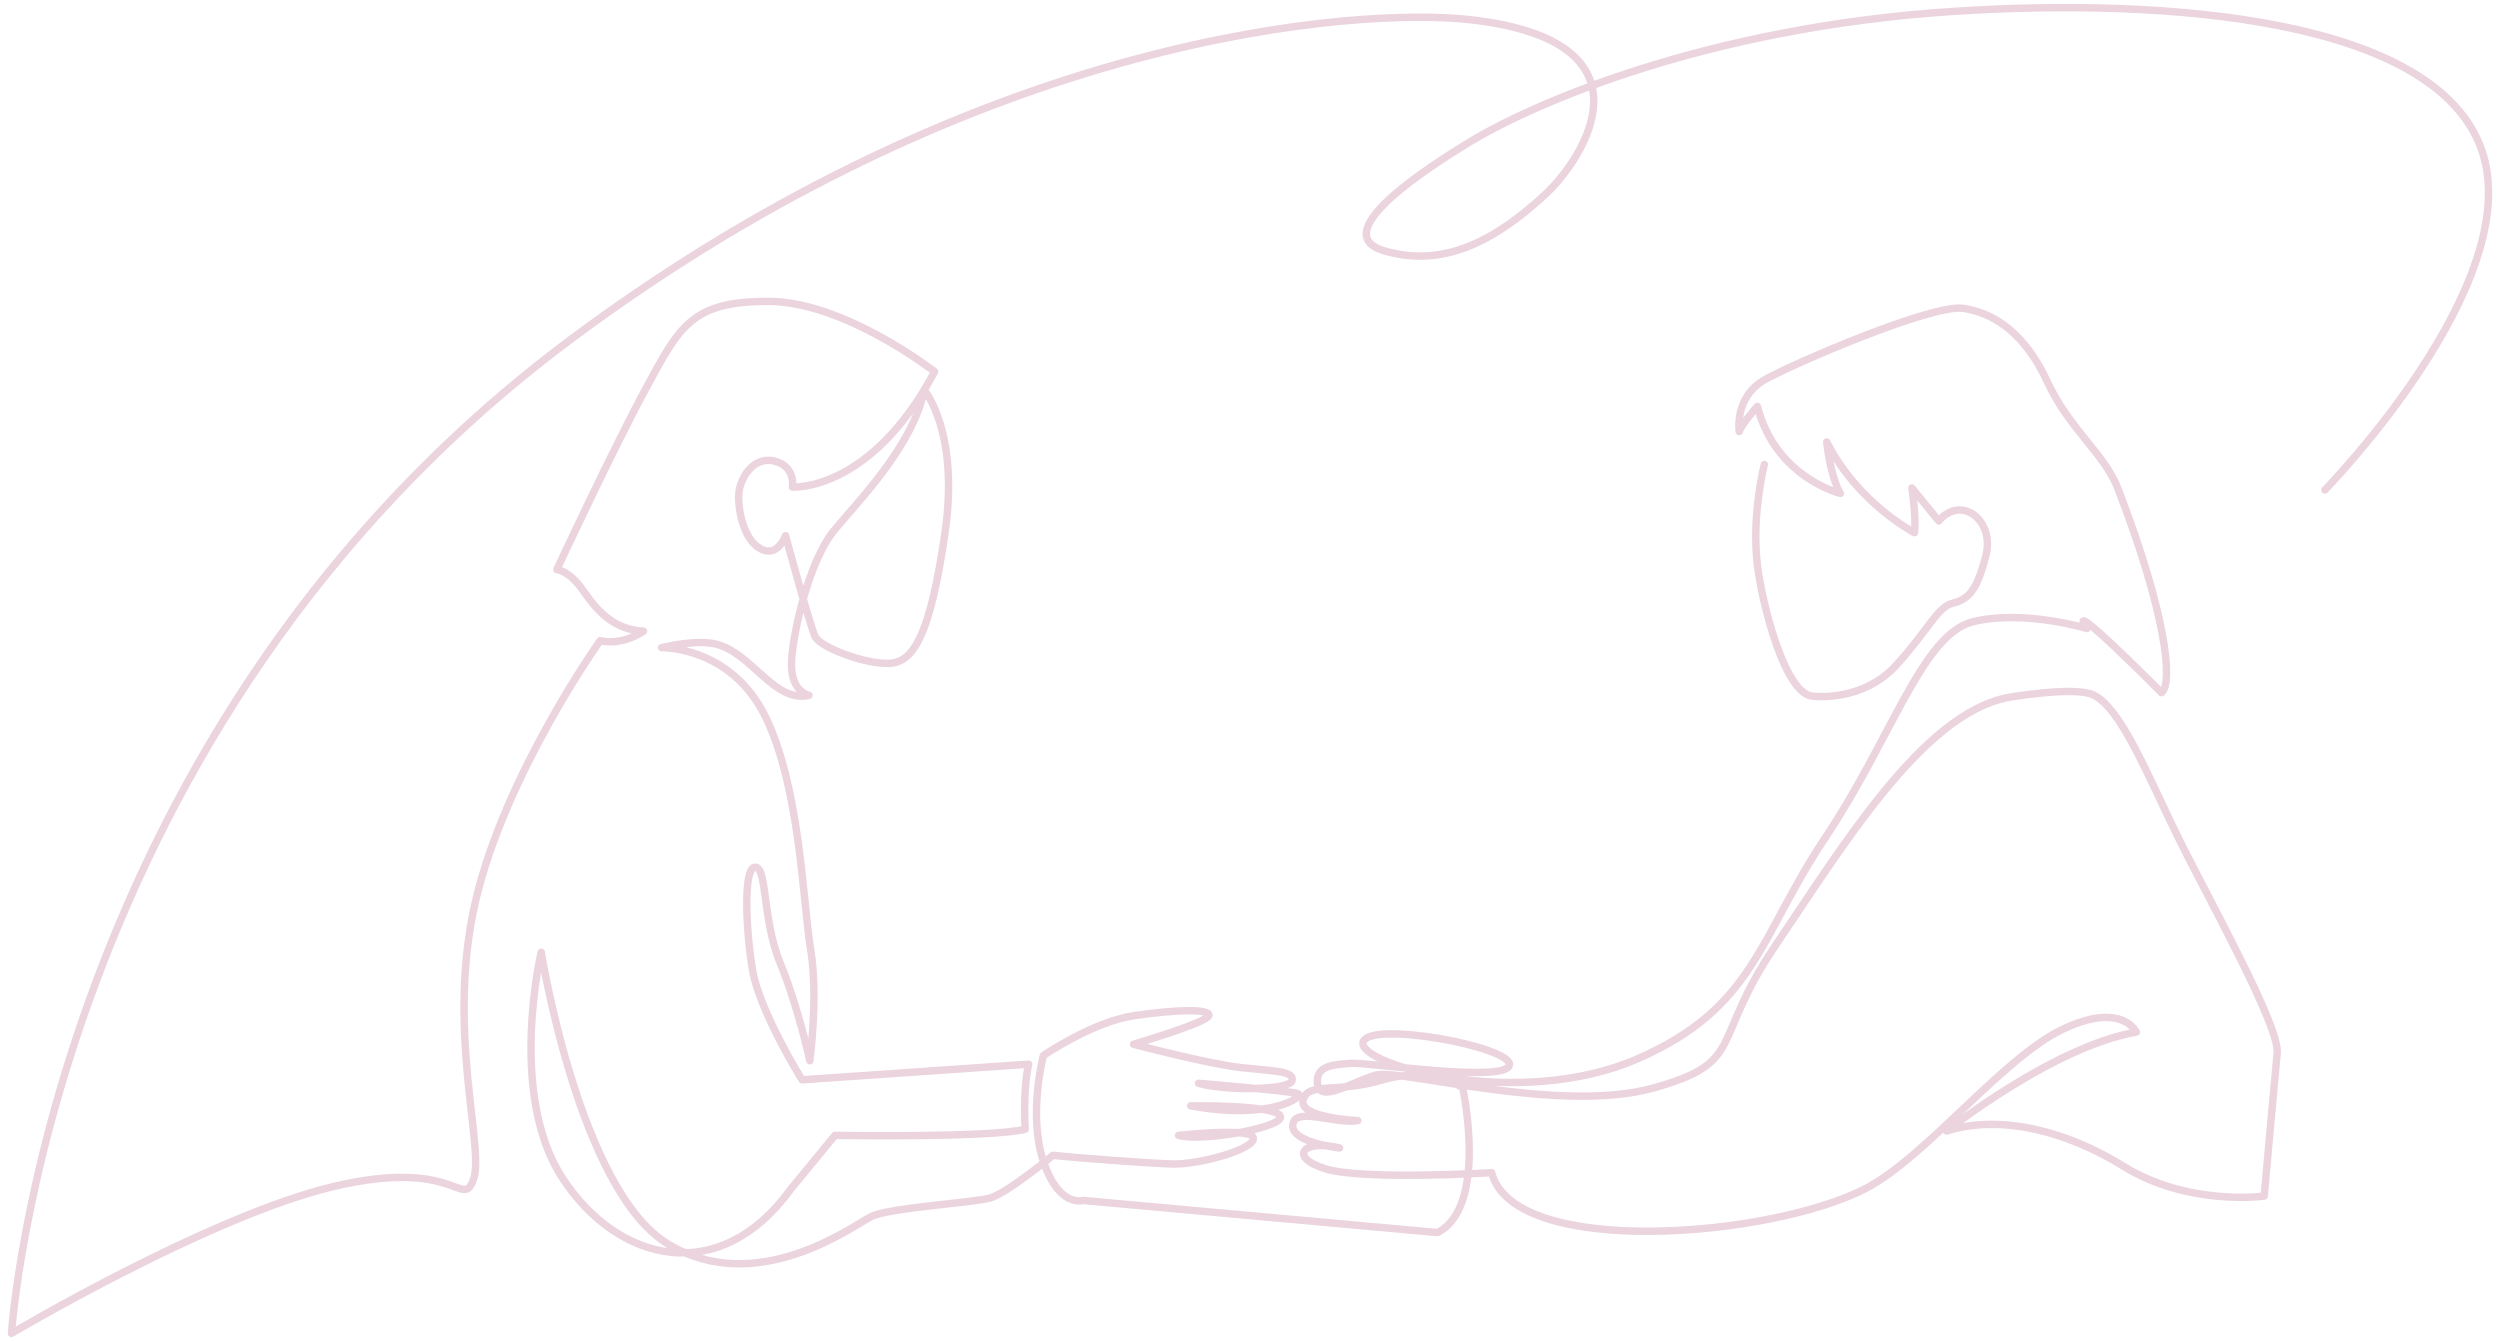 <svg width="673" height="361" viewBox="0 0 673 361" fill="none" xmlns="http://www.w3.org/2000/svg">
<path d="M474.959 125.051C474.959 125.051 471.461 138.602 473.092 152.151C474.324 162.366 480.556 187.428 488.252 187.428C488.252 187.428 501.422 189.064 510.519 179.018C519.616 168.973 521.474 163.403 525.803 162.35C530.676 161.164 532.514 157.588 534.595 149.596C537.069 140.094 527.995 133.07 521.909 140.236L514.679 131.358C514.679 131.358 515.854 138.726 515.386 143.399C515.386 143.399 500.148 135.564 491.75 118.976C491.75 118.976 492.61 127.927 495.411 132.831C495.411 132.831 477.99 128.553 473.092 109.397C473.092 109.397 468.893 114.07 468.194 116.173C468.194 116.173 466.794 106.827 475.192 102.155C483.587 97.482 520.286 81.83 528.451 82.997C536.614 84.164 545.011 89.539 551.075 102.621C557.138 115.704 566.468 122.006 570.165 131.573C582.974 164.732 585.15 183.897 581.885 186.467C581.885 186.467 555.273 159.625 561.805 169.204C561.805 169.204 545.011 164.064 531.252 167.334C517.49 170.605 509.327 198.641 491.368 225.507C473.41 252.374 472.432 271.298 440.712 285.081C408.992 298.866 365.755 286.717 366.92 280.642C368.086 274.568 407.269 281.809 406.337 286.715C405.405 291.621 367.97 285.897 363.771 286.248C359.572 286.599 353.975 286.599 354.674 291.854C355.373 297.112 364.12 291.154 370.418 289.402C376.716 287.651 419.835 299.915 445.026 292.906C470.215 285.897 460.178 280.7 478.021 254.417C495.864 228.135 517.374 192.332 540.464 187.777C540.464 187.777 558.427 184.631 563.554 187.077C570.9 190.58 577.897 208.104 585.944 224.574C593.991 241.044 613.715 276.087 613.016 283.447C612.317 290.805 609.518 321.995 609.518 321.995C609.518 321.995 589.093 324.799 571.601 313.935C556.253 304.404 538.364 299.917 524.021 304.474C524.021 304.474 552.71 281.695 575.1 277.841C575.1 277.841 571.252 269.431 555.158 277.14C539.064 284.85 518.467 311.479 502.33 319.893C476.79 333.208 407.503 338.817 401.555 315.687C401.555 315.687 366.918 317.79 356.774 314.635C346.627 311.481 350.826 306.575 360.622 309.029C360.622 309.029 347.328 307.626 348.027 302.72C348.727 297.814 359.572 302.72 365.52 301.669C365.52 301.669 349.426 300.968 350.826 296.062C352.226 291.156 359.69 294.426 372.284 290.689C384.879 286.95 393.743 292.792 393.743 292.792C393.743 292.792 400.74 324.799 386.978 331.808L291.613 323.163C291.613 323.163 285.082 325.266 280.885 312.65C276.686 300.035 280.885 284.147 280.885 284.147C280.885 284.147 294.178 275.035 305.375 273.401C316.571 271.765 325.899 271.532 325.433 273.401C324.967 275.271 305.142 281.111 305.142 281.111C305.142 281.111 325.433 286.484 334.297 287.419C343.16 288.353 348.524 288.353 347.823 290.923C347.124 293.493 329.865 293.726 322.634 291.623C322.634 291.623 347.823 293.726 349.457 294.426C351.09 295.127 342.226 301.669 320.535 297.696C320.535 297.696 342.309 297.339 344.559 300.266C346.891 303.303 323.566 307.509 317.27 305.639C317.27 305.639 336.151 303.553 337.328 306.106C338.729 309.143 322.867 313.582 315.637 313.348C308.872 313.129 289.747 311.712 283.45 311.012C283.45 311.012 271.322 321.058 266.657 322.46C261.992 323.863 239.224 325.03 234.326 327.6C229.428 330.17 203.54 349.327 179.749 334.842C155.958 320.357 145.696 256.345 145.696 256.345C145.696 256.345 136.599 294.66 151.526 317.321C166.453 339.982 193.742 346.524 212.868 320.124L224.763 305.639C224.763 305.639 266.191 306.339 275.987 304.003C275.987 304.003 275.288 293.49 276.919 286.481L215.899 290.687C215.899 290.687 204.47 272.232 202.606 261.251C200.739 250.271 200.04 233.45 203.305 233.45C206.569 233.45 205.171 247.468 210.069 259.383C214.967 271.298 217.999 285.55 217.999 285.55C217.999 285.55 220.331 268.262 218.232 255.646C216.132 243.031 215.433 212.192 206.103 193.036C196.773 173.879 178.116 174.346 178.116 174.346C178.116 174.346 187.336 172.026 192.81 173.412C202.488 175.864 208.436 189.297 217.766 187.194C217.766 187.194 212.635 186.261 213.101 177.849C213.567 169.437 217.999 150.749 224.53 142.806C231.061 134.863 245.755 120.145 248.787 104.96C248.787 104.96 258.35 116.175 254.384 143.508C250.418 170.842 245.988 178.085 239.69 178.551C233.392 179.018 220.797 174.346 219.399 171.309C217.999 168.272 211.469 144.209 211.469 144.209C211.469 144.209 209.37 150.282 204.705 147.712C200.04 145.142 198.642 136.966 198.875 132.994C199.108 129.021 202.608 122.715 208.438 124.115C214.268 125.518 213.336 131.124 213.336 131.124C213.336 131.124 234.328 132.527 251.588 100.052C251.588 100.052 227.331 81.127 206.807 81.127C186.282 81.127 183.016 87.67 173.921 104.489C164.824 121.31 149.897 153.316 149.897 153.316C149.897 153.316 152.463 153.55 155.494 157.055C158.526 160.559 162.607 169.38 173.22 169.904C173.22 169.904 167.856 173.877 161.557 172.474C161.557 172.474 135.902 208.453 127.97 242.795C120.041 277.138 130.464 308.808 127.504 317.321C124.485 326.009 123.184 311.51 89.838 319.399C56.493 327.288 3.087 358.943 3.087 358.943C3.087 358.943 13.588 195.903 153.481 91.498C264.64 8.536 365.992 2.058 395.417 5.262C447.466 10.93 426.088 42.932 416.123 52.201C402.883 64.517 388.725 72.348 372.53 67.483C356.334 62.619 386.318 43.973 395.001 38.613C412.079 28.067 459.128 7.445 525.605 3.078C583.304 -0.712 655.889 4.838 668.123 40.528C680.357 76.217 625.866 131.889 625.866 131.889" stroke="#EBD4DD" stroke-width="2" stroke-linecap="round" stroke-linejoin="round"/>
</svg>
